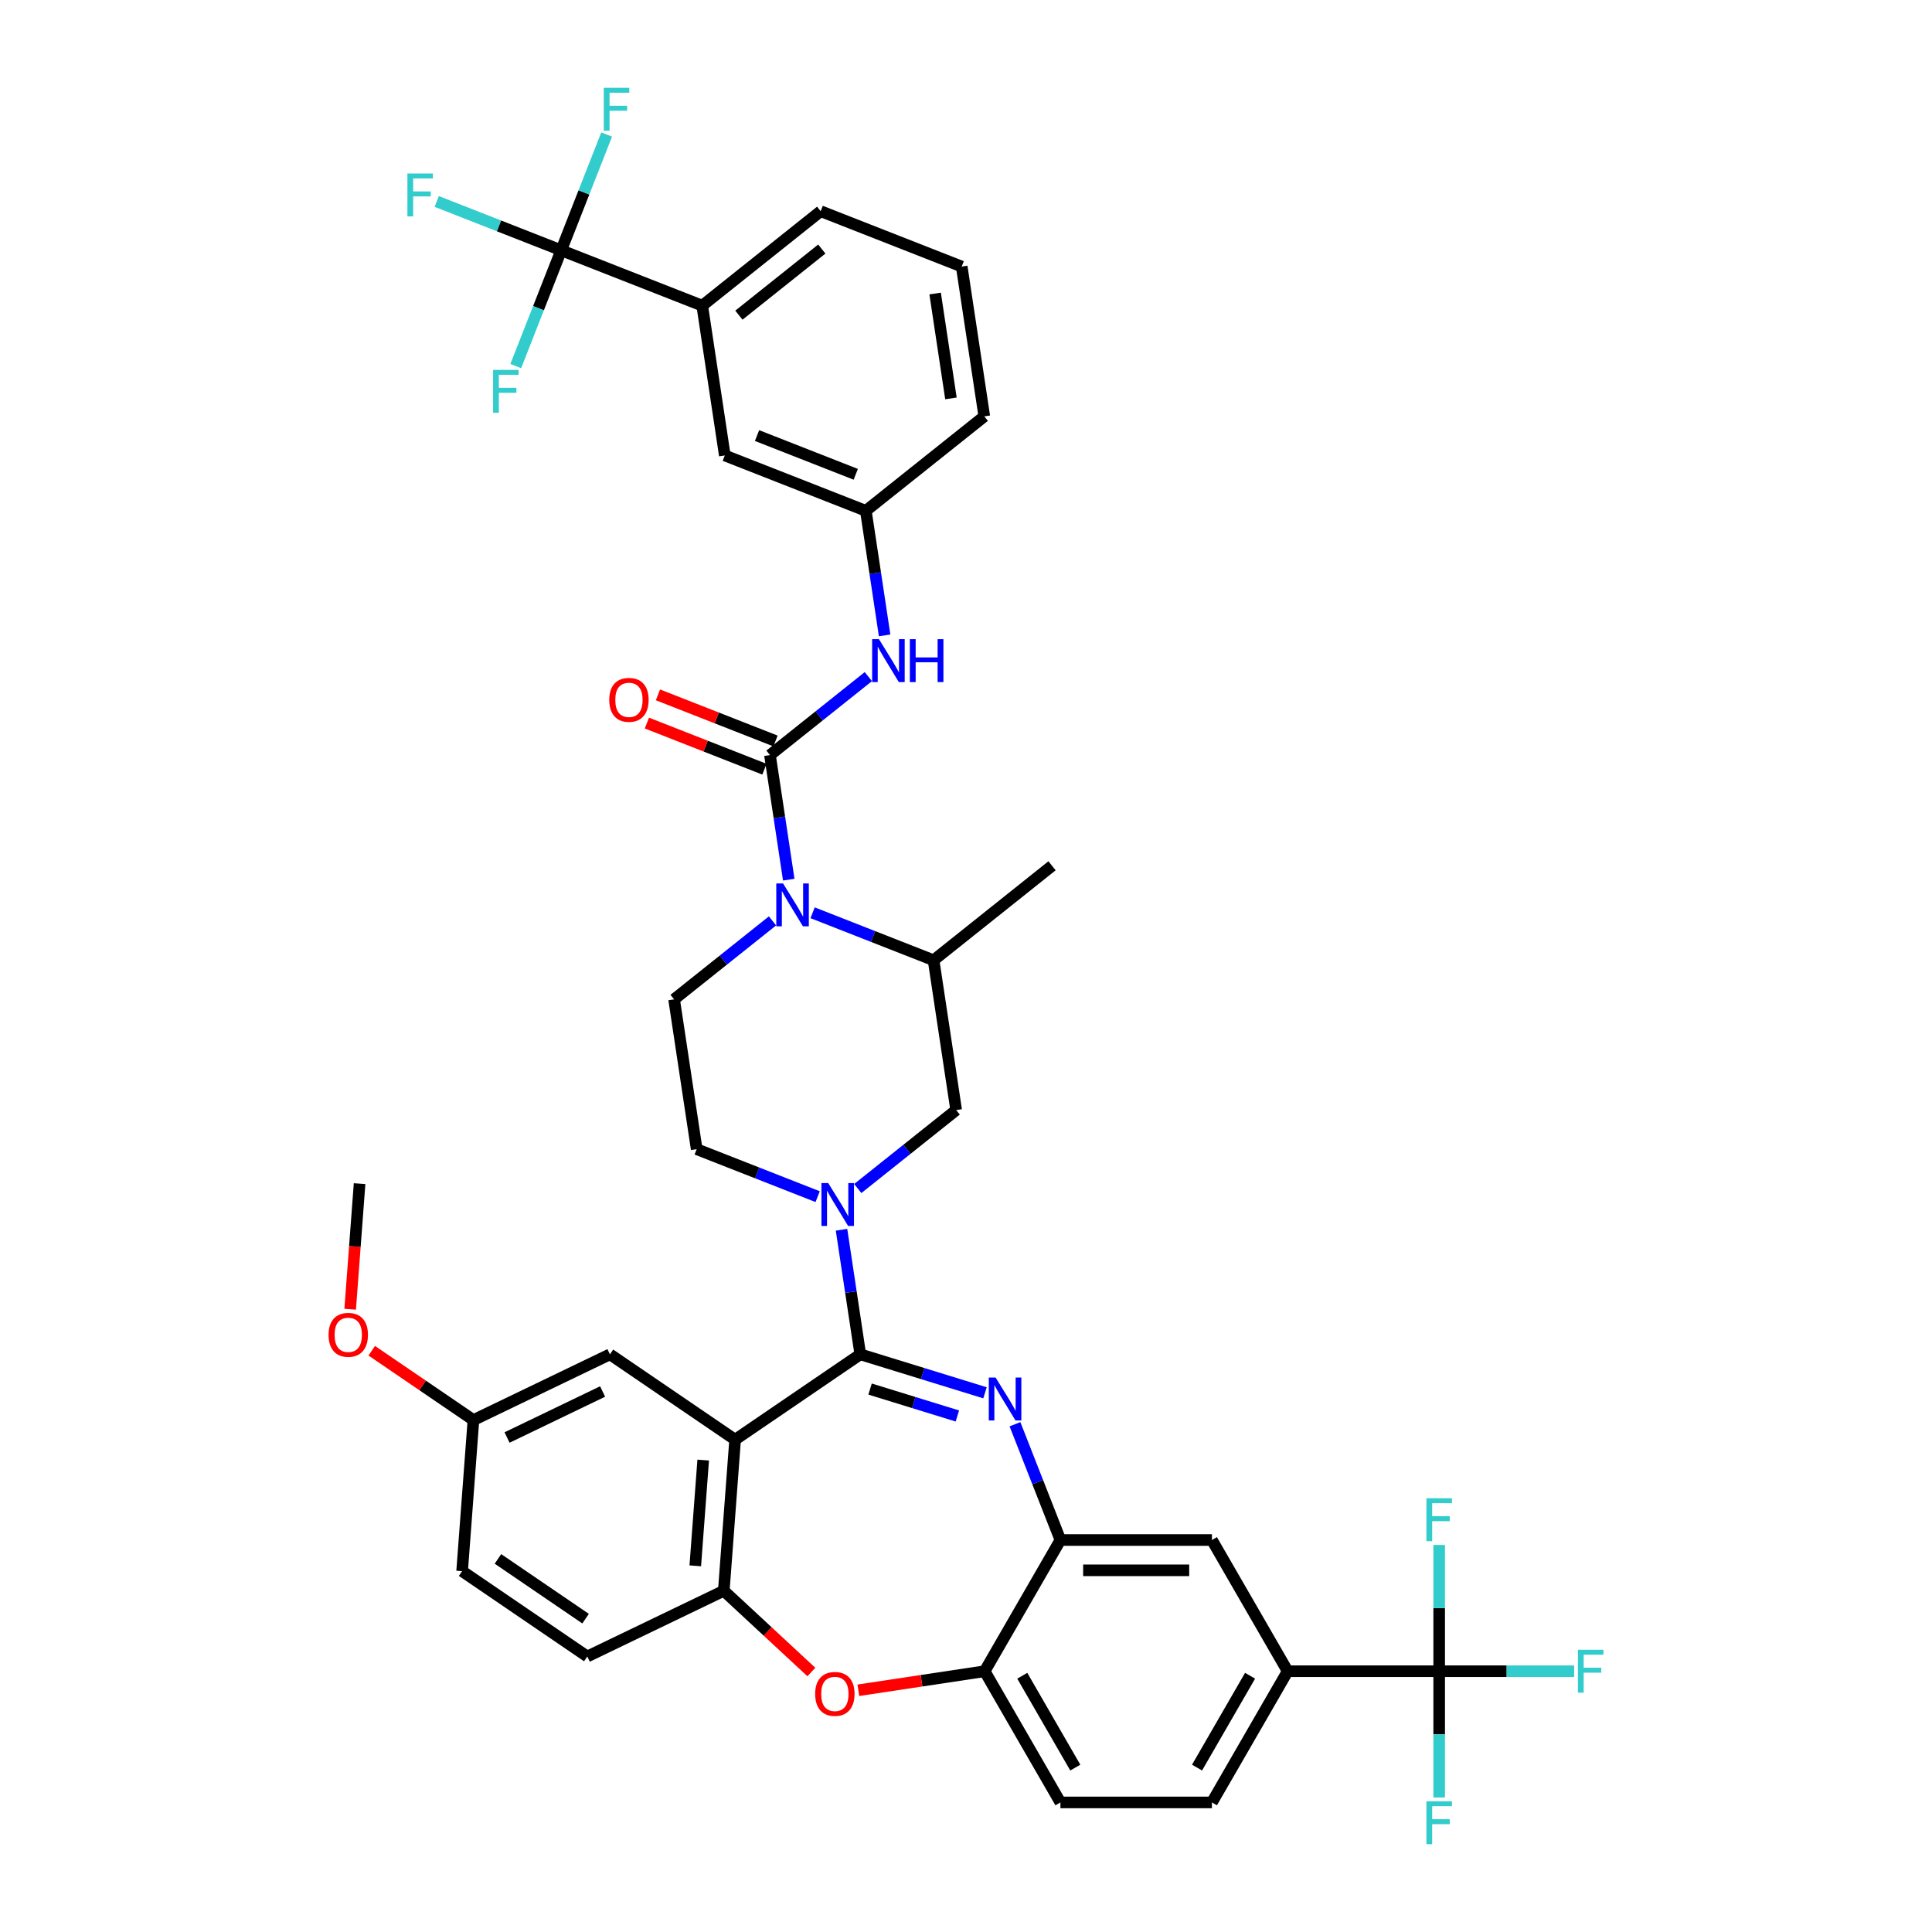 <?xml version='1.0' encoding='iso-8859-1'?>
<svg version='1.1' baseProfile='full'
              xmlns='http://www.w3.org/2000/svg'
                      xmlns:rdkit='http://www.rdkit.org/xml'
                      xmlns:xlink='http://www.w3.org/1999/xlink'
                  xml:space='preserve'
width='1000px' height='1000px' viewBox='0 0 1000 1000'>
<!-- END OF HEADER -->
<rect style='opacity:1.0;fill:#FFFFFF;stroke:none' width='1000' height='1000' x='0' y='0'> </rect>
<path class='bond-0' d='M 363.473,158.205 L 424.783,109.312' style='fill:none;fill-rule:evenodd;stroke:#000000;stroke-width:6px;stroke-linecap:butt;stroke-linejoin:miter;stroke-opacity:1' />
<path class='bond-0' d='M 382.448,163.133 L 425.365,128.908' style='fill:none;fill-rule:evenodd;stroke:#000000;stroke-width:6px;stroke-linecap:butt;stroke-linejoin:miter;stroke-opacity:1' />
<path class='bond-1' d='M 363.473,158.205 L 375.161,235.747' style='fill:none;fill-rule:evenodd;stroke:#000000;stroke-width:6px;stroke-linecap:butt;stroke-linejoin:miter;stroke-opacity:1' />
<path class='bond-2' d='M 363.473,158.205 L 290.476,129.556' style='fill:none;fill-rule:evenodd;stroke:#000000;stroke-width:6px;stroke-linecap:butt;stroke-linejoin:miter;stroke-opacity:1' />
<path class='bond-3' d='M 420.606,472.449 L 451.914,484.736' style='fill:none;fill-rule:evenodd;stroke:#0000FF;stroke-width:6px;stroke-linecap:butt;stroke-linejoin:miter;stroke-opacity:1' />
<path class='bond-3' d='M 451.914,484.736 L 483.221,497.023' style='fill:none;fill-rule:evenodd;stroke:#000000;stroke-width:6px;stroke-linecap:butt;stroke-linejoin:miter;stroke-opacity:1' />
<path class='bond-4' d='M 408.255,455.309 L 403.395,423.07' style='fill:none;fill-rule:evenodd;stroke:#0000FF;stroke-width:6px;stroke-linecap:butt;stroke-linejoin:miter;stroke-opacity:1' />
<path class='bond-4' d='M 403.395,423.07 L 398.536,390.832' style='fill:none;fill-rule:evenodd;stroke:#000000;stroke-width:6px;stroke-linecap:butt;stroke-linejoin:miter;stroke-opacity:1' />
<path class='bond-5' d='M 399.841,476.653 L 374.378,496.96' style='fill:none;fill-rule:evenodd;stroke:#0000FF;stroke-width:6px;stroke-linecap:butt;stroke-linejoin:miter;stroke-opacity:1' />
<path class='bond-5' d='M 374.378,496.96 L 348.914,517.267' style='fill:none;fill-rule:evenodd;stroke:#000000;stroke-width:6px;stroke-linecap:butt;stroke-linejoin:miter;stroke-opacity:1' />
<path class='bond-6' d='M 401.401,383.532 L 370.98,371.592' style='fill:none;fill-rule:evenodd;stroke:#000000;stroke-width:6px;stroke-linecap:butt;stroke-linejoin:miter;stroke-opacity:1' />
<path class='bond-6' d='M 370.98,371.592 L 340.559,359.653' style='fill:none;fill-rule:evenodd;stroke:#FF0000;stroke-width:6px;stroke-linecap:butt;stroke-linejoin:miter;stroke-opacity:1' />
<path class='bond-6' d='M 395.671,398.131 L 365.25,386.192' style='fill:none;fill-rule:evenodd;stroke:#000000;stroke-width:6px;stroke-linecap:butt;stroke-linejoin:miter;stroke-opacity:1' />
<path class='bond-6' d='M 365.25,386.192 L 334.829,374.252' style='fill:none;fill-rule:evenodd;stroke:#FF0000;stroke-width:6px;stroke-linecap:butt;stroke-linejoin:miter;stroke-opacity:1' />
<path class='bond-7' d='M 398.536,390.832 L 424,370.525' style='fill:none;fill-rule:evenodd;stroke:#000000;stroke-width:6px;stroke-linecap:butt;stroke-linejoin:miter;stroke-opacity:1' />
<path class='bond-7' d='M 424,370.525 L 449.463,350.219' style='fill:none;fill-rule:evenodd;stroke:#0000FF;stroke-width:6px;stroke-linecap:butt;stroke-linejoin:miter;stroke-opacity:1' />
<path class='bond-8' d='M 457.877,328.874 L 453.018,296.635' style='fill:none;fill-rule:evenodd;stroke:#0000FF;stroke-width:6px;stroke-linecap:butt;stroke-linejoin:miter;stroke-opacity:1' />
<path class='bond-8' d='M 453.018,296.635 L 448.158,264.397' style='fill:none;fill-rule:evenodd;stroke:#000000;stroke-width:6px;stroke-linecap:butt;stroke-linejoin:miter;stroke-opacity:1' />
<path class='bond-9' d='M 424.783,109.312 L 497.78,137.962' style='fill:none;fill-rule:evenodd;stroke:#000000;stroke-width:6px;stroke-linecap:butt;stroke-linejoin:miter;stroke-opacity:1' />
<path class='bond-10' d='M 497.78,137.962 L 509.468,215.504' style='fill:none;fill-rule:evenodd;stroke:#000000;stroke-width:6px;stroke-linecap:butt;stroke-linejoin:miter;stroke-opacity:1' />
<path class='bond-10' d='M 484.025,151.93 L 492.206,206.21' style='fill:none;fill-rule:evenodd;stroke:#000000;stroke-width:6px;stroke-linecap:butt;stroke-linejoin:miter;stroke-opacity:1' />
<path class='bond-11' d='M 666.497,865.023 L 744.915,865.023' style='fill:none;fill-rule:evenodd;stroke:#000000;stroke-width:6px;stroke-linecap:butt;stroke-linejoin:miter;stroke-opacity:1' />
<path class='bond-12' d='M 666.497,865.023 L 627.288,932.935' style='fill:none;fill-rule:evenodd;stroke:#000000;stroke-width:6px;stroke-linecap:butt;stroke-linejoin:miter;stroke-opacity:1' />
<path class='bond-12' d='M 647.033,867.368 L 619.587,914.907' style='fill:none;fill-rule:evenodd;stroke:#000000;stroke-width:6px;stroke-linecap:butt;stroke-linejoin:miter;stroke-opacity:1' />
<path class='bond-13' d='M 666.497,865.023 L 627.288,797.111' style='fill:none;fill-rule:evenodd;stroke:#000000;stroke-width:6px;stroke-linecap:butt;stroke-linejoin:miter;stroke-opacity:1' />
<path class='bond-14' d='M 627.288,932.935 L 548.87,932.935' style='fill:none;fill-rule:evenodd;stroke:#000000;stroke-width:6px;stroke-linecap:butt;stroke-linejoin:miter;stroke-opacity:1' />
<path class='bond-15' d='M 548.87,932.935 L 509.661,865.023' style='fill:none;fill-rule:evenodd;stroke:#000000;stroke-width:6px;stroke-linecap:butt;stroke-linejoin:miter;stroke-opacity:1' />
<path class='bond-15' d='M 556.571,914.907 L 529.125,867.368' style='fill:none;fill-rule:evenodd;stroke:#000000;stroke-width:6px;stroke-linecap:butt;stroke-linejoin:miter;stroke-opacity:1' />
<path class='bond-16' d='M 627.288,797.111 L 548.87,797.111' style='fill:none;fill-rule:evenodd;stroke:#000000;stroke-width:6px;stroke-linecap:butt;stroke-linejoin:miter;stroke-opacity:1' />
<path class='bond-16' d='M 615.525,812.795 L 560.633,812.795' style='fill:none;fill-rule:evenodd;stroke:#000000;stroke-width:6px;stroke-linecap:butt;stroke-linejoin:miter;stroke-opacity:1' />
<path class='bond-17' d='M 509.661,865.023 L 548.87,797.111' style='fill:none;fill-rule:evenodd;stroke:#000000;stroke-width:6px;stroke-linecap:butt;stroke-linejoin:miter;stroke-opacity:1' />
<path class='bond-18' d='M 509.661,865.023 L 476.967,869.951' style='fill:none;fill-rule:evenodd;stroke:#000000;stroke-width:6px;stroke-linecap:butt;stroke-linejoin:miter;stroke-opacity:1' />
<path class='bond-18' d='M 476.967,869.951 L 444.274,874.879' style='fill:none;fill-rule:evenodd;stroke:#FF0000;stroke-width:6px;stroke-linecap:butt;stroke-linejoin:miter;stroke-opacity:1' />
<path class='bond-19' d='M 548.87,797.111 L 537.109,767.145' style='fill:none;fill-rule:evenodd;stroke:#000000;stroke-width:6px;stroke-linecap:butt;stroke-linejoin:miter;stroke-opacity:1' />
<path class='bond-19' d='M 537.109,767.145 L 525.348,737.179' style='fill:none;fill-rule:evenodd;stroke:#0000FF;stroke-width:6px;stroke-linecap:butt;stroke-linejoin:miter;stroke-opacity:1' />
<path class='bond-20' d='M 509.838,720.912 L 477.562,710.956' style='fill:none;fill-rule:evenodd;stroke:#0000FF;stroke-width:6px;stroke-linecap:butt;stroke-linejoin:miter;stroke-opacity:1' />
<path class='bond-20' d='M 477.562,710.956 L 445.287,701' style='fill:none;fill-rule:evenodd;stroke:#000000;stroke-width:6px;stroke-linecap:butt;stroke-linejoin:miter;stroke-opacity:1' />
<path class='bond-20' d='M 495.533,732.912 L 472.94,725.943' style='fill:none;fill-rule:evenodd;stroke:#0000FF;stroke-width:6px;stroke-linecap:butt;stroke-linejoin:miter;stroke-opacity:1' />
<path class='bond-20' d='M 472.94,725.943 L 450.347,718.974' style='fill:none;fill-rule:evenodd;stroke:#000000;stroke-width:6px;stroke-linecap:butt;stroke-linejoin:miter;stroke-opacity:1' />
<path class='bond-21' d='M 419.964,865.433 L 397.299,844.403' style='fill:none;fill-rule:evenodd;stroke:#FF0000;stroke-width:6px;stroke-linecap:butt;stroke-linejoin:miter;stroke-opacity:1' />
<path class='bond-21' d='M 397.299,844.403 L 374.634,823.373' style='fill:none;fill-rule:evenodd;stroke:#000000;stroke-width:6px;stroke-linecap:butt;stroke-linejoin:miter;stroke-opacity:1' />
<path class='bond-22' d='M 445.287,701 L 380.495,745.175' style='fill:none;fill-rule:evenodd;stroke:#000000;stroke-width:6px;stroke-linecap:butt;stroke-linejoin:miter;stroke-opacity:1' />
<path class='bond-23' d='M 445.287,701 L 440.427,668.761' style='fill:none;fill-rule:evenodd;stroke:#000000;stroke-width:6px;stroke-linecap:butt;stroke-linejoin:miter;stroke-opacity:1' />
<path class='bond-23' d='M 440.427,668.761 L 435.568,636.522' style='fill:none;fill-rule:evenodd;stroke:#0000FF;stroke-width:6px;stroke-linecap:butt;stroke-linejoin:miter;stroke-opacity:1' />
<path class='bond-24' d='M 380.495,745.175 L 374.634,823.373' style='fill:none;fill-rule:evenodd;stroke:#000000;stroke-width:6px;stroke-linecap:butt;stroke-linejoin:miter;stroke-opacity:1' />
<path class='bond-24' d='M 363.976,755.732 L 359.874,810.471' style='fill:none;fill-rule:evenodd;stroke:#000000;stroke-width:6px;stroke-linecap:butt;stroke-linejoin:miter;stroke-opacity:1' />
<path class='bond-25' d='M 380.495,745.175 L 315.703,701' style='fill:none;fill-rule:evenodd;stroke:#000000;stroke-width:6px;stroke-linecap:butt;stroke-linejoin:miter;stroke-opacity:1' />
<path class='bond-26' d='M 374.634,823.373 L 303.982,857.398' style='fill:none;fill-rule:evenodd;stroke:#000000;stroke-width:6px;stroke-linecap:butt;stroke-linejoin:miter;stroke-opacity:1' />
<path class='bond-27' d='M 303.982,857.398 L 239.19,813.223' style='fill:none;fill-rule:evenodd;stroke:#000000;stroke-width:6px;stroke-linecap:butt;stroke-linejoin:miter;stroke-opacity:1' />
<path class='bond-27' d='M 303.098,837.813 L 257.744,806.891' style='fill:none;fill-rule:evenodd;stroke:#000000;stroke-width:6px;stroke-linecap:butt;stroke-linejoin:miter;stroke-opacity:1' />
<path class='bond-28' d='M 239.19,813.223 L 245.05,735.024' style='fill:none;fill-rule:evenodd;stroke:#000000;stroke-width:6px;stroke-linecap:butt;stroke-linejoin:miter;stroke-opacity:1' />
<path class='bond-29' d='M 245.05,735.024 L 218.732,717.081' style='fill:none;fill-rule:evenodd;stroke:#000000;stroke-width:6px;stroke-linecap:butt;stroke-linejoin:miter;stroke-opacity:1' />
<path class='bond-29' d='M 218.732,717.081 L 192.413,699.137' style='fill:none;fill-rule:evenodd;stroke:#FF0000;stroke-width:6px;stroke-linecap:butt;stroke-linejoin:miter;stroke-opacity:1' />
<path class='bond-30' d='M 245.05,735.024 L 315.703,701' style='fill:none;fill-rule:evenodd;stroke:#000000;stroke-width:6px;stroke-linecap:butt;stroke-linejoin:miter;stroke-opacity:1' />
<path class='bond-30' d='M 262.453,744.051 L 311.91,720.234' style='fill:none;fill-rule:evenodd;stroke:#000000;stroke-width:6px;stroke-linecap:butt;stroke-linejoin:miter;stroke-opacity:1' />
<path class='bond-31' d='M 423.216,619.383 L 391.909,607.096' style='fill:none;fill-rule:evenodd;stroke:#0000FF;stroke-width:6px;stroke-linecap:butt;stroke-linejoin:miter;stroke-opacity:1' />
<path class='bond-31' d='M 391.909,607.096 L 360.602,594.809' style='fill:none;fill-rule:evenodd;stroke:#000000;stroke-width:6px;stroke-linecap:butt;stroke-linejoin:miter;stroke-opacity:1' />
<path class='bond-32' d='M 443.982,615.178 L 469.445,594.872' style='fill:none;fill-rule:evenodd;stroke:#0000FF;stroke-width:6px;stroke-linecap:butt;stroke-linejoin:miter;stroke-opacity:1' />
<path class='bond-32' d='M 469.445,594.872 L 494.909,574.565' style='fill:none;fill-rule:evenodd;stroke:#000000;stroke-width:6px;stroke-linecap:butt;stroke-linejoin:miter;stroke-opacity:1' />
<path class='bond-33' d='M 494.909,574.565 L 483.221,497.023' style='fill:none;fill-rule:evenodd;stroke:#000000;stroke-width:6px;stroke-linecap:butt;stroke-linejoin:miter;stroke-opacity:1' />
<path class='bond-34' d='M 360.602,594.809 L 348.914,517.267' style='fill:none;fill-rule:evenodd;stroke:#000000;stroke-width:6px;stroke-linecap:butt;stroke-linejoin:miter;stroke-opacity:1' />
<path class='bond-35' d='M 483.221,497.023 L 544.531,448.13' style='fill:none;fill-rule:evenodd;stroke:#000000;stroke-width:6px;stroke-linecap:butt;stroke-linejoin:miter;stroke-opacity:1' />
<path class='bond-36' d='M 181.247,677.66 L 183.683,645.156' style='fill:none;fill-rule:evenodd;stroke:#FF0000;stroke-width:6px;stroke-linecap:butt;stroke-linejoin:miter;stroke-opacity:1' />
<path class='bond-36' d='M 183.683,645.156 L 186.119,612.651' style='fill:none;fill-rule:evenodd;stroke:#000000;stroke-width:6px;stroke-linecap:butt;stroke-linejoin:miter;stroke-opacity:1' />
<path class='bond-37' d='M 744.915,865.023 L 779.842,865.023' style='fill:none;fill-rule:evenodd;stroke:#000000;stroke-width:6px;stroke-linecap:butt;stroke-linejoin:miter;stroke-opacity:1' />
<path class='bond-37' d='M 779.842,865.023 L 814.77,865.023' style='fill:none;fill-rule:evenodd;stroke:#33CCCC;stroke-width:6px;stroke-linecap:butt;stroke-linejoin:miter;stroke-opacity:1' />
<path class='bond-38' d='M 744.915,865.023 L 744.915,897.7' style='fill:none;fill-rule:evenodd;stroke:#000000;stroke-width:6px;stroke-linecap:butt;stroke-linejoin:miter;stroke-opacity:1' />
<path class='bond-38' d='M 744.915,897.7 L 744.915,930.377' style='fill:none;fill-rule:evenodd;stroke:#33CCCC;stroke-width:6px;stroke-linecap:butt;stroke-linejoin:miter;stroke-opacity:1' />
<path class='bond-39' d='M 744.915,865.023 L 744.915,832.347' style='fill:none;fill-rule:evenodd;stroke:#000000;stroke-width:6px;stroke-linecap:butt;stroke-linejoin:miter;stroke-opacity:1' />
<path class='bond-39' d='M 744.915,832.347 L 744.915,799.67' style='fill:none;fill-rule:evenodd;stroke:#33CCCC;stroke-width:6px;stroke-linecap:butt;stroke-linejoin:miter;stroke-opacity:1' />
<path class='bond-40' d='M 509.468,215.504 L 448.158,264.397' style='fill:none;fill-rule:evenodd;stroke:#000000;stroke-width:6px;stroke-linecap:butt;stroke-linejoin:miter;stroke-opacity:1' />
<path class='bond-41' d='M 448.158,264.397 L 375.161,235.747' style='fill:none;fill-rule:evenodd;stroke:#000000;stroke-width:6px;stroke-linecap:butt;stroke-linejoin:miter;stroke-opacity:1' />
<path class='bond-41' d='M 442.939,245.5 L 391.841,225.445' style='fill:none;fill-rule:evenodd;stroke:#000000;stroke-width:6px;stroke-linecap:butt;stroke-linejoin:miter;stroke-opacity:1' />
<path class='bond-42' d='M 290.476,129.556 L 258.259,116.912' style='fill:none;fill-rule:evenodd;stroke:#000000;stroke-width:6px;stroke-linecap:butt;stroke-linejoin:miter;stroke-opacity:1' />
<path class='bond-42' d='M 258.259,116.912 L 226.042,104.267' style='fill:none;fill-rule:evenodd;stroke:#33CCCC;stroke-width:6px;stroke-linecap:butt;stroke-linejoin:miter;stroke-opacity:1' />
<path class='bond-43' d='M 290.476,129.556 L 302.237,99.589' style='fill:none;fill-rule:evenodd;stroke:#000000;stroke-width:6px;stroke-linecap:butt;stroke-linejoin:miter;stroke-opacity:1' />
<path class='bond-43' d='M 302.237,99.589 L 313.998,69.623' style='fill:none;fill-rule:evenodd;stroke:#33CCCC;stroke-width:6px;stroke-linecap:butt;stroke-linejoin:miter;stroke-opacity:1' />
<path class='bond-44' d='M 290.476,129.556 L 278.715,159.522' style='fill:none;fill-rule:evenodd;stroke:#000000;stroke-width:6px;stroke-linecap:butt;stroke-linejoin:miter;stroke-opacity:1' />
<path class='bond-44' d='M 278.715,159.522 L 266.954,189.489' style='fill:none;fill-rule:evenodd;stroke:#33CCCC;stroke-width:6px;stroke-linecap:butt;stroke-linejoin:miter;stroke-opacity:1' />
<path  class='atom-1' d='M 405.315 457.27
L 412.592 469.032
Q 413.314 470.193, 414.474 472.295
Q 415.635 474.396, 415.697 474.522
L 415.697 457.27
L 418.646 457.27
L 418.646 479.478
L 415.603 479.478
L 407.793 466.617
Q 406.883 465.111, 405.911 463.386
Q 404.97 461.661, 404.688 461.128
L 404.688 479.478
L 401.802 479.478
L 401.802 457.27
L 405.315 457.27
' fill='#0000FF'/>
<path  class='atom-3' d='M 315.345 362.245
Q 315.345 356.913, 317.979 353.933
Q 320.614 350.953, 325.539 350.953
Q 330.464 350.953, 333.098 353.933
Q 335.733 356.913, 335.733 362.245
Q 335.733 367.64, 333.067 370.714
Q 330.401 373.757, 325.539 373.757
Q 320.646 373.757, 317.979 370.714
Q 315.345 367.671, 315.345 362.245
M 325.539 371.247
Q 328.927 371.247, 330.746 368.989
Q 332.597 366.699, 332.597 362.245
Q 332.597 357.885, 330.746 355.689
Q 328.927 353.462, 325.539 353.462
Q 322.151 353.462, 320.301 355.658
Q 318.481 357.854, 318.481 362.245
Q 318.481 366.73, 320.301 368.989
Q 322.151 371.247, 325.539 371.247
' fill='#FF0000'/>
<path  class='atom-4' d='M 454.937 330.835
L 462.214 342.597
Q 462.936 343.758, 464.096 345.86
Q 465.257 347.961, 465.319 348.087
L 465.319 330.835
L 468.268 330.835
L 468.268 353.043
L 465.225 353.043
L 457.415 340.182
Q 456.505 338.677, 455.533 336.951
Q 454.592 335.226, 454.31 334.693
L 454.31 353.043
L 451.424 353.043
L 451.424 330.835
L 454.937 330.835
' fill='#0000FF'/>
<path  class='atom-4' d='M 470.934 330.835
L 473.945 330.835
L 473.945 340.276
L 485.3 340.276
L 485.3 330.835
L 488.312 330.835
L 488.312 353.043
L 485.3 353.043
L 485.3 342.786
L 473.945 342.786
L 473.945 353.043
L 470.934 353.043
L 470.934 330.835
' fill='#0000FF'/>
<path  class='atom-13' d='M 515.312 713.01
L 522.589 724.773
Q 523.31 725.934, 524.471 728.035
Q 525.632 730.137, 525.694 730.262
L 525.694 713.01
L 528.643 713.01
L 528.643 735.218
L 525.6 735.218
L 517.79 722.358
Q 516.88 720.852, 515.908 719.127
Q 514.967 717.402, 514.684 716.868
L 514.684 735.218
L 511.799 735.218
L 511.799 713.01
L 515.312 713.01
' fill='#0000FF'/>
<path  class='atom-14' d='M 421.925 876.774
Q 421.925 871.441, 424.559 868.461
Q 427.194 865.482, 432.119 865.482
Q 437.044 865.482, 439.678 868.461
Q 442.313 871.441, 442.313 876.774
Q 442.313 882.169, 439.647 885.243
Q 436.981 888.286, 432.119 888.286
Q 427.226 888.286, 424.559 885.243
Q 421.925 882.2, 421.925 876.774
M 432.119 885.776
Q 435.507 885.776, 437.326 883.518
Q 439.177 881.228, 439.177 876.774
Q 439.177 872.414, 437.326 870.218
Q 435.507 867.991, 432.119 867.991
Q 428.731 867.991, 426.881 870.187
Q 425.061 872.382, 425.061 876.774
Q 425.061 881.259, 426.881 883.518
Q 428.731 885.776, 432.119 885.776
' fill='#FF0000'/>
<path  class='atom-22' d='M 428.69 612.354
L 435.967 624.117
Q 436.689 625.277, 437.849 627.379
Q 439.01 629.48, 439.073 629.606
L 439.073 612.354
L 442.021 612.354
L 442.021 634.562
L 438.979 634.562
L 431.168 621.701
Q 430.258 620.196, 429.286 618.471
Q 428.345 616.745, 428.063 616.212
L 428.063 634.562
L 425.177 634.562
L 425.177 612.354
L 428.69 612.354
' fill='#0000FF'/>
<path  class='atom-28' d='M 170.064 690.913
Q 170.064 685.58, 172.699 682.6
Q 175.334 679.621, 180.258 679.621
Q 185.183 679.621, 187.818 682.6
Q 190.453 685.58, 190.453 690.913
Q 190.453 696.308, 187.787 699.382
Q 185.12 702.424, 180.258 702.424
Q 175.365 702.424, 172.699 699.382
Q 170.064 696.339, 170.064 690.913
M 180.258 699.915
Q 183.646 699.915, 185.465 697.657
Q 187.316 695.367, 187.316 690.913
Q 187.316 686.553, 185.465 684.357
Q 183.646 682.13, 180.258 682.13
Q 176.871 682.13, 175.02 684.326
Q 173.201 686.521, 173.201 690.913
Q 173.201 695.398, 175.02 697.657
Q 176.871 699.915, 180.258 699.915
' fill='#FF0000'/>
<path  class='atom-31' d='M 816.73 853.919
L 829.936 853.919
L 829.936 856.46
L 819.71 856.46
L 819.71 863.204
L 828.807 863.204
L 828.807 865.776
L 819.71 865.776
L 819.71 876.127
L 816.73 876.127
L 816.73 853.919
' fill='#33CCCC'/>
<path  class='atom-32' d='M 738.312 932.337
L 751.518 932.337
L 751.518 934.878
L 741.292 934.878
L 741.292 941.622
L 750.389 941.622
L 750.389 944.194
L 741.292 944.194
L 741.292 954.545
L 738.312 954.545
L 738.312 932.337
' fill='#33CCCC'/>
<path  class='atom-33' d='M 738.312 775.501
L 751.518 775.501
L 751.518 778.042
L 741.292 778.042
L 741.292 784.786
L 750.389 784.786
L 750.389 787.358
L 741.292 787.358
L 741.292 797.709
L 738.312 797.709
L 738.312 775.501
' fill='#33CCCC'/>
<path  class='atom-38' d='M 210.876 89.802
L 224.082 89.802
L 224.082 92.343
L 213.856 92.343
L 213.856 99.087
L 222.953 99.087
L 222.953 101.659
L 213.856 101.659
L 213.856 112.01
L 210.876 112.01
L 210.876 89.802
' fill='#33CCCC'/>
<path  class='atom-39' d='M 312.523 45.455
L 325.728 45.455
L 325.728 47.995
L 315.503 47.995
L 315.503 54.739
L 324.599 54.739
L 324.599 57.311
L 315.503 57.311
L 315.503 67.662
L 312.523 67.662
L 312.523 45.455
' fill='#33CCCC'/>
<path  class='atom-40' d='M 255.224 191.449
L 268.43 191.449
L 268.43 193.99
L 258.204 193.99
L 258.204 200.734
L 267.3 200.734
L 267.3 203.306
L 258.204 203.306
L 258.204 213.657
L 255.224 213.657
L 255.224 191.449
' fill='#33CCCC'/>
</svg>
